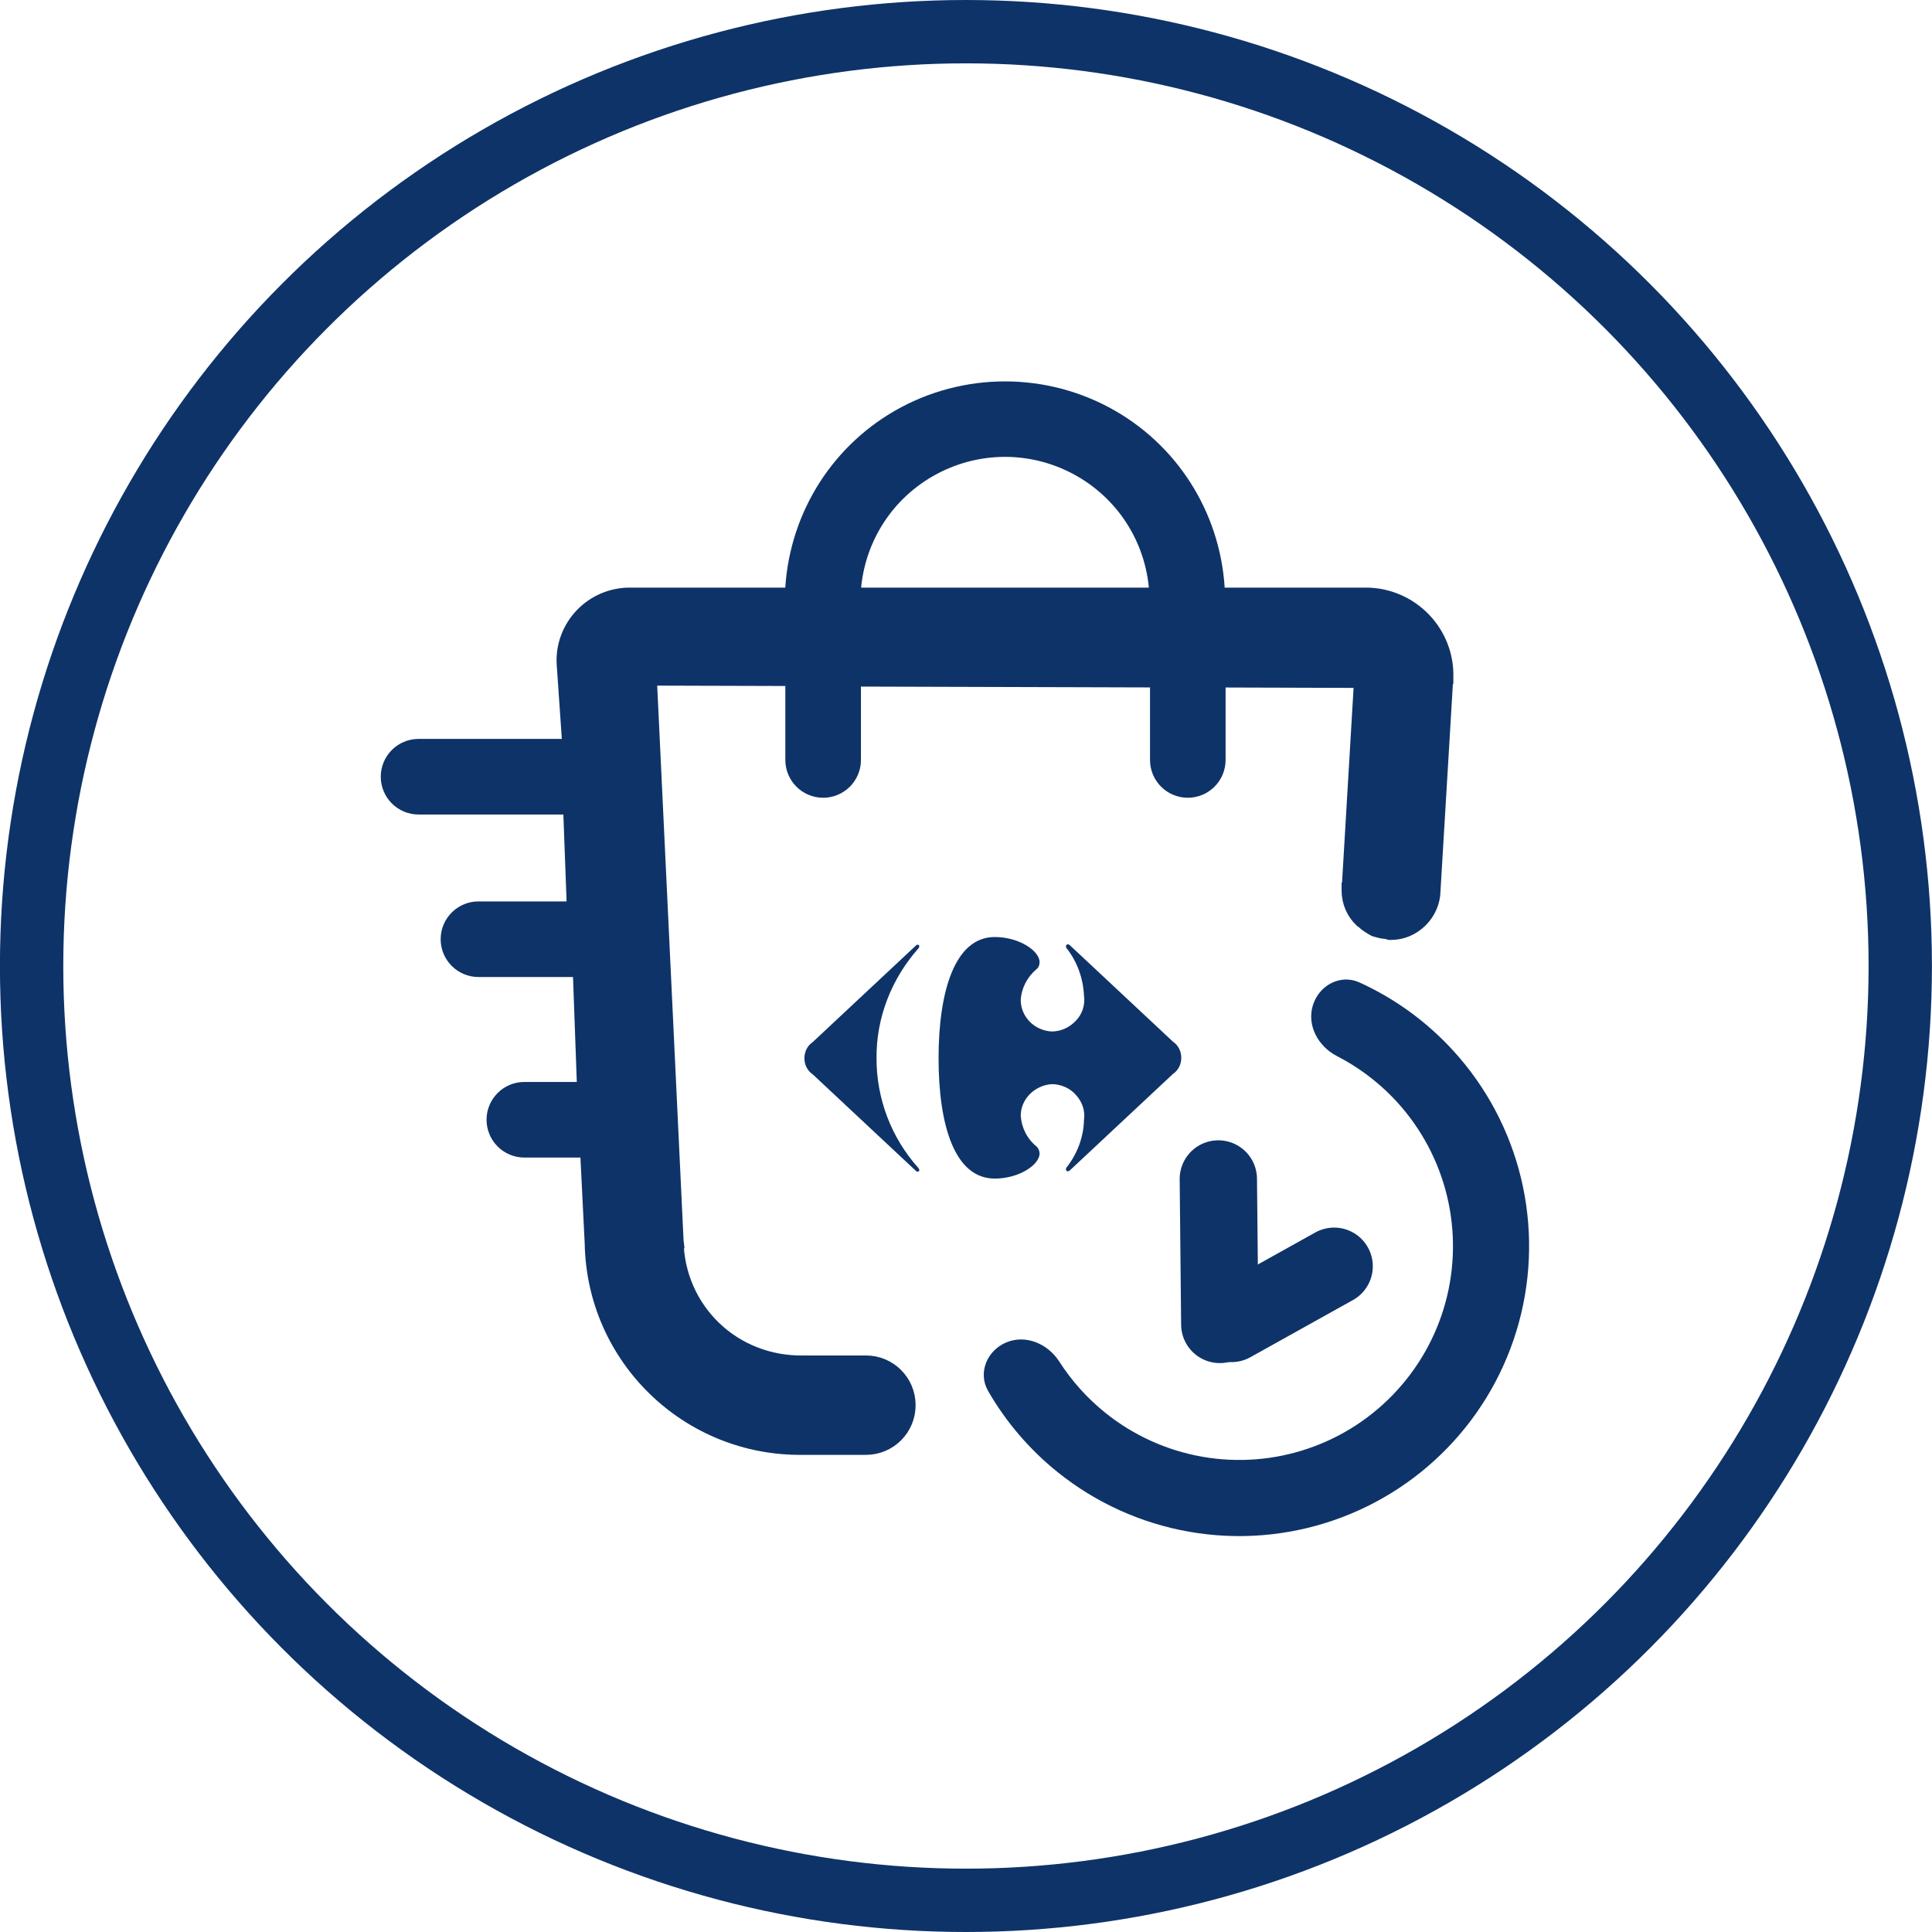 <svg width="61" height="61" viewBox="0 0 61 61" fill="none" xmlns="http://www.w3.org/2000/svg">
<circle cx="30.498" cy="30.5" r="29.5" stroke="#0E3368" stroke-width="2"/>
<path d="M28.367 13.168C26.346 14.33 25.086 16.457 25.013 18.782H19.88C19.306 18.782 18.766 19.019 18.378 19.423C17.991 19.827 17.771 20.384 17.805 20.961L17.805 20.961L17.805 20.963L17.984 23.559H13.215C12.683 23.559 12.251 23.992 12.251 24.524C12.251 25.055 12.683 25.488 13.215 25.488H18.008L18.127 28.69H15.107C14.575 28.69 14.142 29.123 14.142 29.654C14.142 30.186 14.575 30.619 15.107 30.619H18.313L18.449 34.39H16.555C16.023 34.39 15.591 34.823 15.591 35.354C15.591 35.886 16.023 36.319 16.555 36.319H18.544L18.69 39.255C18.754 42.876 21.724 45.751 25.345 45.706H27.34C28.082 45.706 28.68 45.108 28.68 44.366C28.68 43.624 28.082 43.026 27.34 43.026L25.344 43.026L25.341 43.026C24.303 43.04 23.296 42.657 22.545 41.934C21.794 41.211 21.369 40.219 21.354 39.184L21.355 39.184L21.354 39.176L20.51 21.418L25.025 21.431V23.995C25.025 24.527 25.458 24.959 25.989 24.959C26.521 24.959 26.954 24.527 26.954 23.995V21.448L36.539 21.476V23.995C36.539 24.527 36.971 24.959 37.503 24.959C38.035 24.959 38.467 24.527 38.467 23.995V21.477L42.98 21.491L42.589 28.095L42.588 28.095V28.108V28.123C42.588 28.47 42.733 28.817 42.992 29.057L42.992 29.057L43.001 29.065C43.008 29.071 43.017 29.079 43.03 29.087C43.034 29.09 43.04 29.094 43.049 29.099C43.156 29.201 43.276 29.269 43.371 29.323L43.379 29.328L43.403 29.341L43.43 29.349C43.44 29.352 43.451 29.355 43.463 29.359C43.542 29.382 43.643 29.412 43.757 29.417C43.778 29.423 43.796 29.426 43.808 29.428C43.827 29.432 43.833 29.434 43.841 29.436L43.876 29.448H43.913C44.278 29.448 44.605 29.301 44.855 29.051C45.105 28.801 45.251 28.461 45.253 28.116L45.657 21.367L45.658 21.367L45.658 21.359C45.674 20.712 45.426 20.052 44.948 19.558C44.47 19.063 43.81 18.782 43.132 18.782H38.449C38.376 16.457 37.117 14.33 35.095 13.168C33.013 11.972 30.449 11.972 28.367 13.168ZM26.943 18.782C27.015 17.146 27.903 15.665 29.331 14.841C30.822 13.981 32.641 13.981 34.131 14.841C35.559 15.665 36.448 17.146 36.519 18.782H26.943Z" fill="#0E3368" stroke="#0E3368" stroke-width="0.458"/>
<path d="M41.451 31.744C41.645 31.109 42.322 30.744 42.925 31.02C43.957 31.49 44.895 32.15 45.69 32.968C46.766 34.074 47.544 35.435 47.953 36.922C48.361 38.41 48.387 39.977 48.028 41.477C47.669 42.978 46.937 44.363 45.899 45.504C44.861 46.646 43.552 47.507 42.092 48.006C40.632 48.506 39.07 48.629 37.55 48.363C36.031 48.097 34.603 47.452 33.4 46.486C32.51 45.772 31.764 44.901 31.198 43.918C30.866 43.343 31.165 42.635 31.778 42.382C32.392 42.129 33.086 42.429 33.444 42.988C33.838 43.602 34.33 44.151 34.904 44.611C35.791 45.323 36.844 45.799 37.965 45.995C39.085 46.191 40.237 46.101 41.313 45.732C42.39 45.364 43.355 44.729 44.12 43.887C44.886 43.046 45.426 42.024 45.691 40.918C45.955 39.811 45.936 38.656 45.635 37.559C45.333 36.462 44.76 35.459 43.967 34.643C43.454 34.116 42.861 33.678 42.212 33.344C41.621 33.041 41.257 32.378 41.451 31.744Z" fill="#0E3368"/>
<line x1="38.513" y1="41.817" x2="38.467" y2="37.224" stroke="#0E3368" stroke-width="2.441" stroke-linecap="round"/>
<line x1="1.22" y1="-1.22" x2="4.927" y2="-1.22" transform="matrix(0.874 -0.487 0.487 0.874 38.411 43.446)" stroke="#0E3368" stroke-width="2.441" stroke-linecap="round"/>
<path fill-rule="evenodd" clip-rule="evenodd" d="M33.776 29.841C33.763 29.828 33.736 29.815 33.71 29.815C33.684 29.815 33.657 29.841 33.657 29.879C33.657 29.892 33.657 29.918 33.67 29.93C34.014 30.366 34.2 30.89 34.226 31.441C34.266 31.722 34.173 32.017 33.975 32.221C33.776 32.439 33.498 32.567 33.207 32.567C32.664 32.541 32.228 32.106 32.228 31.569C32.254 31.185 32.44 30.839 32.731 30.596C32.797 30.545 32.823 30.455 32.823 30.378C32.823 30.02 32.175 29.585 31.407 29.585C30.137 29.585 29.634 31.325 29.634 33.411C29.634 35.484 30.123 37.212 31.407 37.212C32.175 37.212 32.823 36.777 32.823 36.419C32.823 36.342 32.784 36.252 32.731 36.201C32.426 35.958 32.254 35.6 32.228 35.229C32.228 34.704 32.664 34.269 33.207 34.23C33.498 34.23 33.789 34.358 33.975 34.576C34.173 34.794 34.266 35.075 34.226 35.356C34.213 35.907 34.014 36.431 33.67 36.867C33.657 36.879 33.657 36.905 33.657 36.918C33.657 36.943 33.67 36.982 33.71 36.982C33.736 36.982 33.75 36.969 33.776 36.956L37.032 33.91C37.204 33.795 37.297 33.603 37.297 33.399C37.297 33.194 37.204 33.002 37.032 32.887L33.776 29.841ZM29.025 29.879C29.025 29.866 29.025 29.854 29.012 29.841C28.998 29.828 28.985 29.828 28.972 29.828C28.945 29.828 28.932 29.841 28.919 29.854L25.663 32.9C25.491 33.015 25.398 33.207 25.398 33.411C25.398 33.616 25.491 33.808 25.663 33.923L28.919 36.969C28.932 36.982 28.959 36.995 28.972 36.995C28.985 36.995 28.998 36.982 29.012 36.982C29.025 36.969 29.025 36.956 29.025 36.943C29.025 36.918 29.012 36.905 28.998 36.879C28.138 35.92 27.675 34.691 27.675 33.424C27.662 32.144 28.138 30.916 28.998 29.943C29.012 29.918 29.025 29.905 29.025 29.879Z" fill="#0E3368"/>
</svg>
